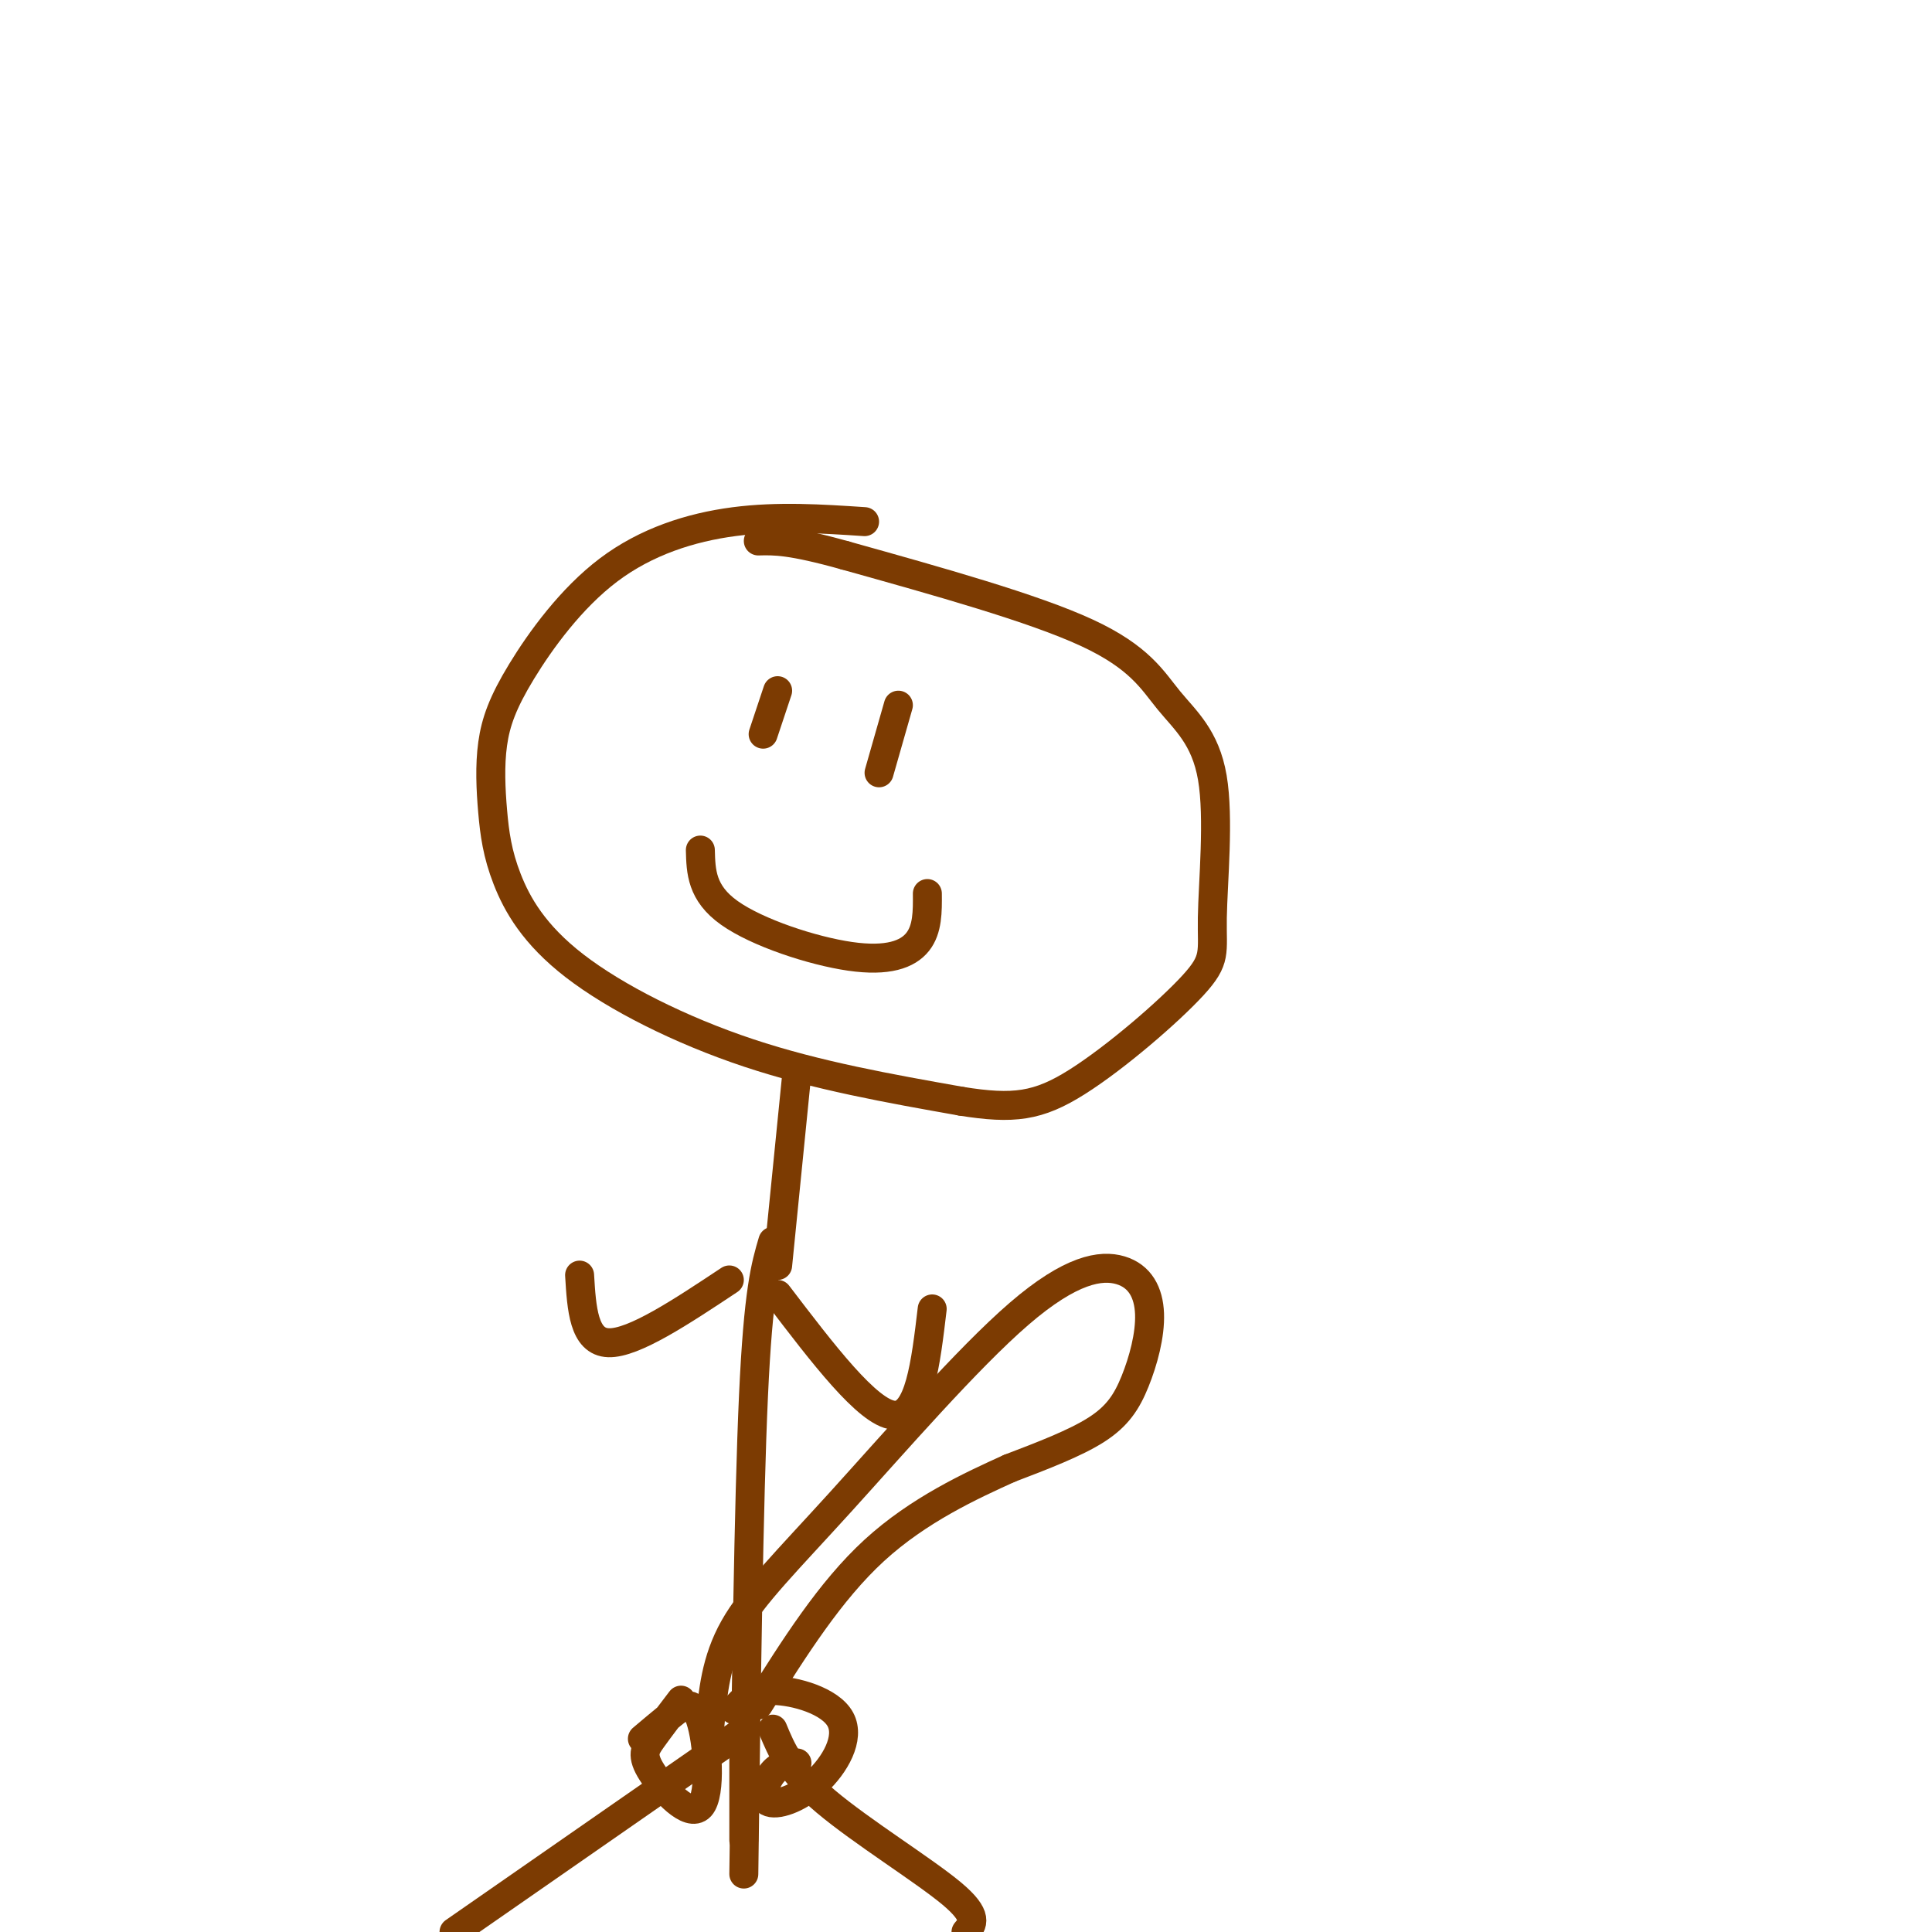 <svg viewBox='0 0 400 400' version='1.1' xmlns='http://www.w3.org/2000/svg' xmlns:xlink='http://www.w3.org/1999/xlink'><g fill='none' stroke='rgb(124,59,2)' stroke-width='6' stroke-linecap='round' stroke-linejoin='round'><path d='M179,108c-8.965,-0.593 -17.930,-1.185 -27,0c-9.070,1.185 -18.244,4.149 -26,10c-7.756,5.851 -14.095,14.589 -18,21c-3.905,6.411 -5.377,10.494 -6,15c-0.623,4.506 -0.396,9.434 0,14c0.396,4.566 0.962,8.770 3,14c2.038,5.230 5.549,11.485 14,18c8.451,6.515 21.843,13.290 36,18c14.157,4.710 29.078,7.355 44,10'/><path d='M199,228c10.843,1.738 15.950,1.084 24,-4c8.050,-5.084 19.042,-14.596 24,-20c4.958,-5.404 3.881,-6.699 4,-14c0.119,-7.301 1.434,-20.606 0,-29c-1.434,-8.394 -5.617,-11.875 -9,-16c-3.383,-4.125 -5.967,-8.893 -17,-14c-11.033,-5.107 -30.517,-10.554 -50,-16'/><path d='M175,115c-11.333,-3.167 -14.667,-3.083 -18,-3'/><path d='M145,176c0.113,4.446 0.226,8.893 6,13c5.774,4.107 17.208,7.875 25,9c7.792,1.125 11.940,-0.393 14,-3c2.060,-2.607 2.030,-6.304 2,-10'/><path d='M161,143c0.000,0.000 -3.000,9.000 -3,9'/><path d='M186,146c0.000,0.000 -4.000,14.000 -4,14'/><path d='M165,222c0.000,0.000 -4.000,40.000 -4,40'/><path d='M160,257c-1.500,5.083 -3.000,10.167 -4,32c-1.000,21.833 -1.500,60.417 -2,99'/><path d='M153,359c0.000,0.000 -59.000,41.000 -59,41'/><path d='M160,358c1.822,4.400 3.644,8.800 11,15c7.356,6.200 20.244,14.200 26,19c5.756,4.800 4.378,6.400 3,8'/><path d='M154,363c0.000,0.000 0.000,18.000 0,18'/><path d='M161,268c9.333,12.250 18.667,24.500 24,25c5.333,0.500 6.667,-10.750 8,-22'/><path d='M151,265c-9.917,6.583 -19.833,13.167 -25,13c-5.167,-0.167 -5.583,-7.083 -6,-14'/><path d='M141,352c-2.243,2.943 -4.485,5.885 -6,8c-1.515,2.115 -2.301,3.401 0,7c2.301,3.599 7.689,9.511 10,7c2.311,-2.511 1.545,-13.445 0,-18c-1.545,-4.555 -3.870,-2.730 -6,-1c-2.130,1.730 -4.065,3.365 -6,5'/><path d='M165,365c-1.764,0.135 -3.527,0.271 -5,2c-1.473,1.729 -2.654,5.052 -1,6c1.654,0.948 6.144,-0.478 10,-4c3.856,-3.522 7.076,-9.141 5,-13c-2.076,-3.859 -9.450,-5.960 -14,-6c-4.550,-0.040 -6.275,1.980 -8,4'/><path d='M147,357c0.588,-6.606 1.176,-13.212 5,-20c3.824,-6.788 10.884,-13.758 22,-26c11.116,-12.242 26.286,-29.758 37,-39c10.714,-9.242 16.970,-10.211 21,-9c4.030,1.211 5.833,4.603 6,9c0.167,4.397 -1.301,9.799 -3,14c-1.699,4.201 -3.628,7.200 -8,10c-4.372,2.800 -11.186,5.400 -18,8'/><path d='M209,304c-7.956,3.600 -18.844,8.600 -28,17c-9.156,8.400 -16.578,20.200 -24,32'/></g>
</svg>